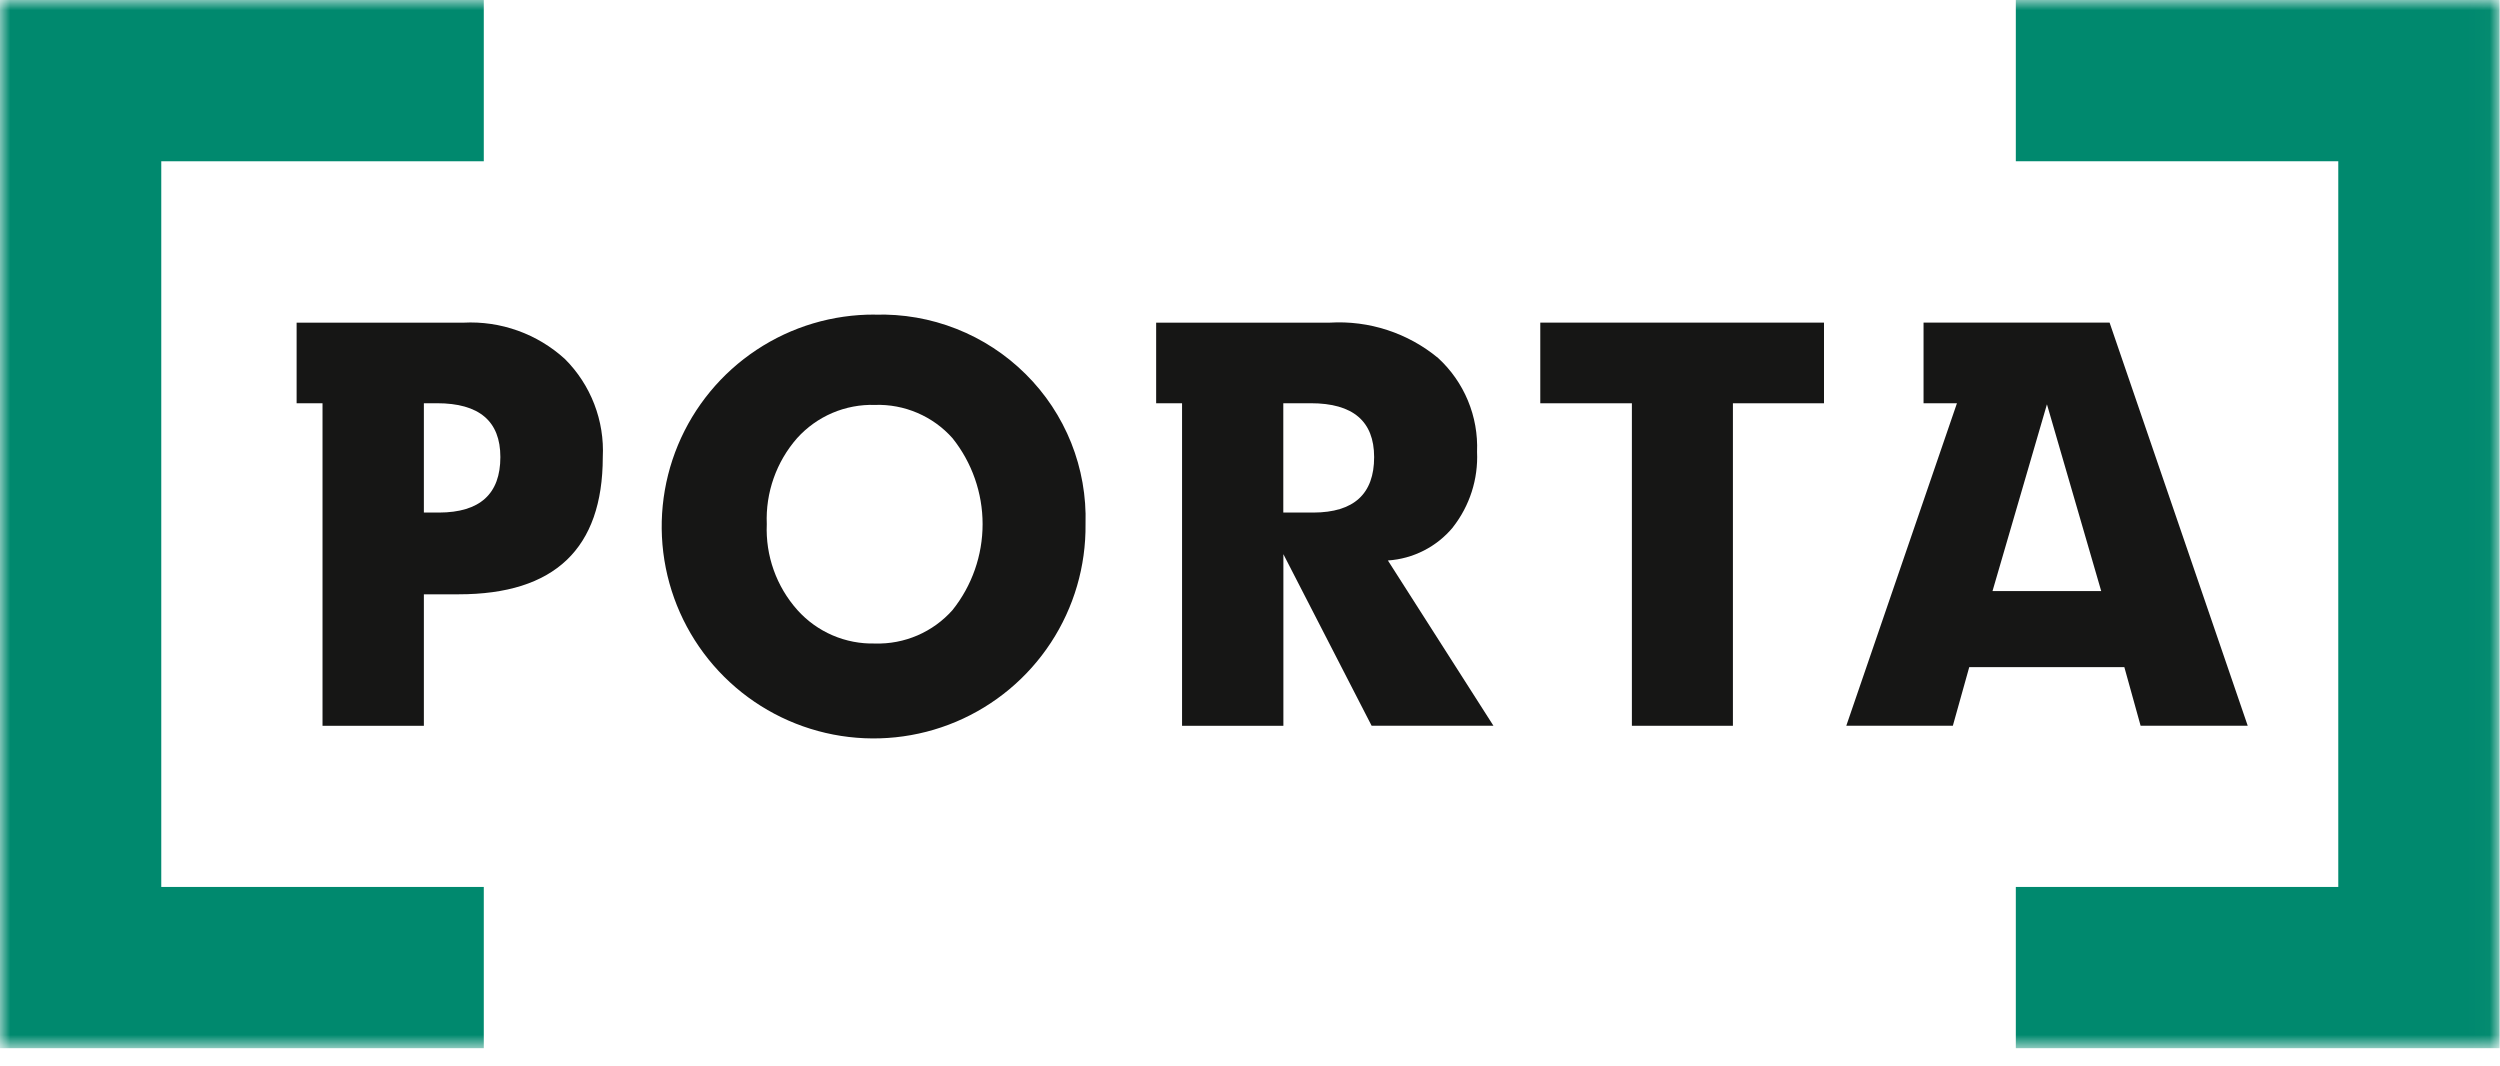 <svg width="122" height="52" viewBox="0 0 122 52" fill="none" xmlns="http://www.w3.org/2000/svg">
<mask id="mask0_2301_451" style="mask-type:luminance" maskUnits="userSpaceOnUse" x="0" y="0" width="122" height="52">
<path d="M121.98 0H0V51.153H121.98V0Z" fill="white"/>
</mask>
<g mask="url(#mask0_2301_451)">
<path d="M0 -0.001V51.152H23.609V43.283H7.87V7.87H23.609V-0.001H0Z" fill="#00896E"/>
<path d="M98.372 -0.001V7.869H114.108V43.283H98.372V51.152H121.981V-0.001H98.372Z" fill="#00896E"/>
</g>
<path d="M21.428 25.013H20.685V19.678H21.326C23.384 19.678 24.418 20.551 24.418 22.304C24.418 24.104 23.421 25.007 21.428 25.013ZM22.616 15.745H14.475V19.678H15.739V35.418H20.685V29.002H22.385C27.066 29.002 29.409 26.773 29.416 22.314C29.461 21.43 29.319 20.547 29.001 19.722C28.683 18.897 28.196 18.147 27.57 17.522C26.903 16.913 26.121 16.442 25.271 16.137C24.421 15.832 23.518 15.699 22.616 15.746" fill="#161615"/>
<path d="M46.483 29.771C46.01 30.304 45.426 30.726 44.772 31.008C44.118 31.29 43.41 31.425 42.698 31.403C41.986 31.421 41.28 31.285 40.626 31.003C39.973 30.721 39.389 30.301 38.914 29.771C37.889 28.621 37.352 27.116 37.419 25.577C37.355 24.041 37.884 22.539 38.897 21.383C39.374 20.853 39.962 20.433 40.618 20.152C41.274 19.872 41.984 19.738 42.697 19.76C43.408 19.736 44.116 19.869 44.77 20.15C45.424 20.43 46.009 20.851 46.482 21.383C47.433 22.574 47.951 24.053 47.951 25.577C47.951 27.101 47.434 28.58 46.483 29.771ZM42.697 15.352C40.644 15.339 38.633 15.938 36.922 17.072C35.21 18.205 33.874 19.823 33.085 21.718C32.296 23.614 32.089 25.701 32.49 27.715C32.891 29.728 33.883 31.577 35.338 33.025C36.794 34.473 38.647 35.455 40.663 35.846C42.678 36.237 44.765 36.02 46.656 35.221C48.548 34.422 50.158 33.078 51.283 31.361C52.409 29.643 52.997 27.63 52.974 25.577C53.015 24.221 52.777 22.872 52.275 21.612C51.772 20.353 51.015 19.21 50.052 18.256C49.088 17.298 47.938 16.546 46.673 16.048C45.409 15.549 44.056 15.314 42.697 15.356" fill="#161615"/>
<path d="M64.095 25.013H62.625V19.678H63.966C66.024 19.678 67.055 20.553 67.058 22.304C67.058 24.104 66.071 25.007 64.095 25.013ZM70.901 25.73C71.722 24.684 72.141 23.378 72.08 22.049C72.115 21.194 71.964 20.341 71.635 19.55C71.307 18.76 70.811 18.05 70.18 17.471C68.7 16.247 66.81 15.63 64.893 15.745H56.42V19.678H57.684V35.418H62.629V27.044L66.935 35.416H72.88L67.729 27.351C68.341 27.311 68.938 27.146 69.485 26.867C70.031 26.588 70.515 26.201 70.906 25.728" fill="#161615"/>
<path d="M75.166 19.68H79.636V35.418H84.566V19.68H89.011V15.744H75.166V19.68Z" fill="#161615"/>
<path d="M97.234 28.844L99.891 19.73L102.539 28.844H97.234ZM102.948 15.744H93.869V19.679H95.499L90.099 35.417H95.299L96.099 32.556H103.668L104.462 35.417H109.689L102.948 15.744Z" fill="#161615"/>
</svg>
